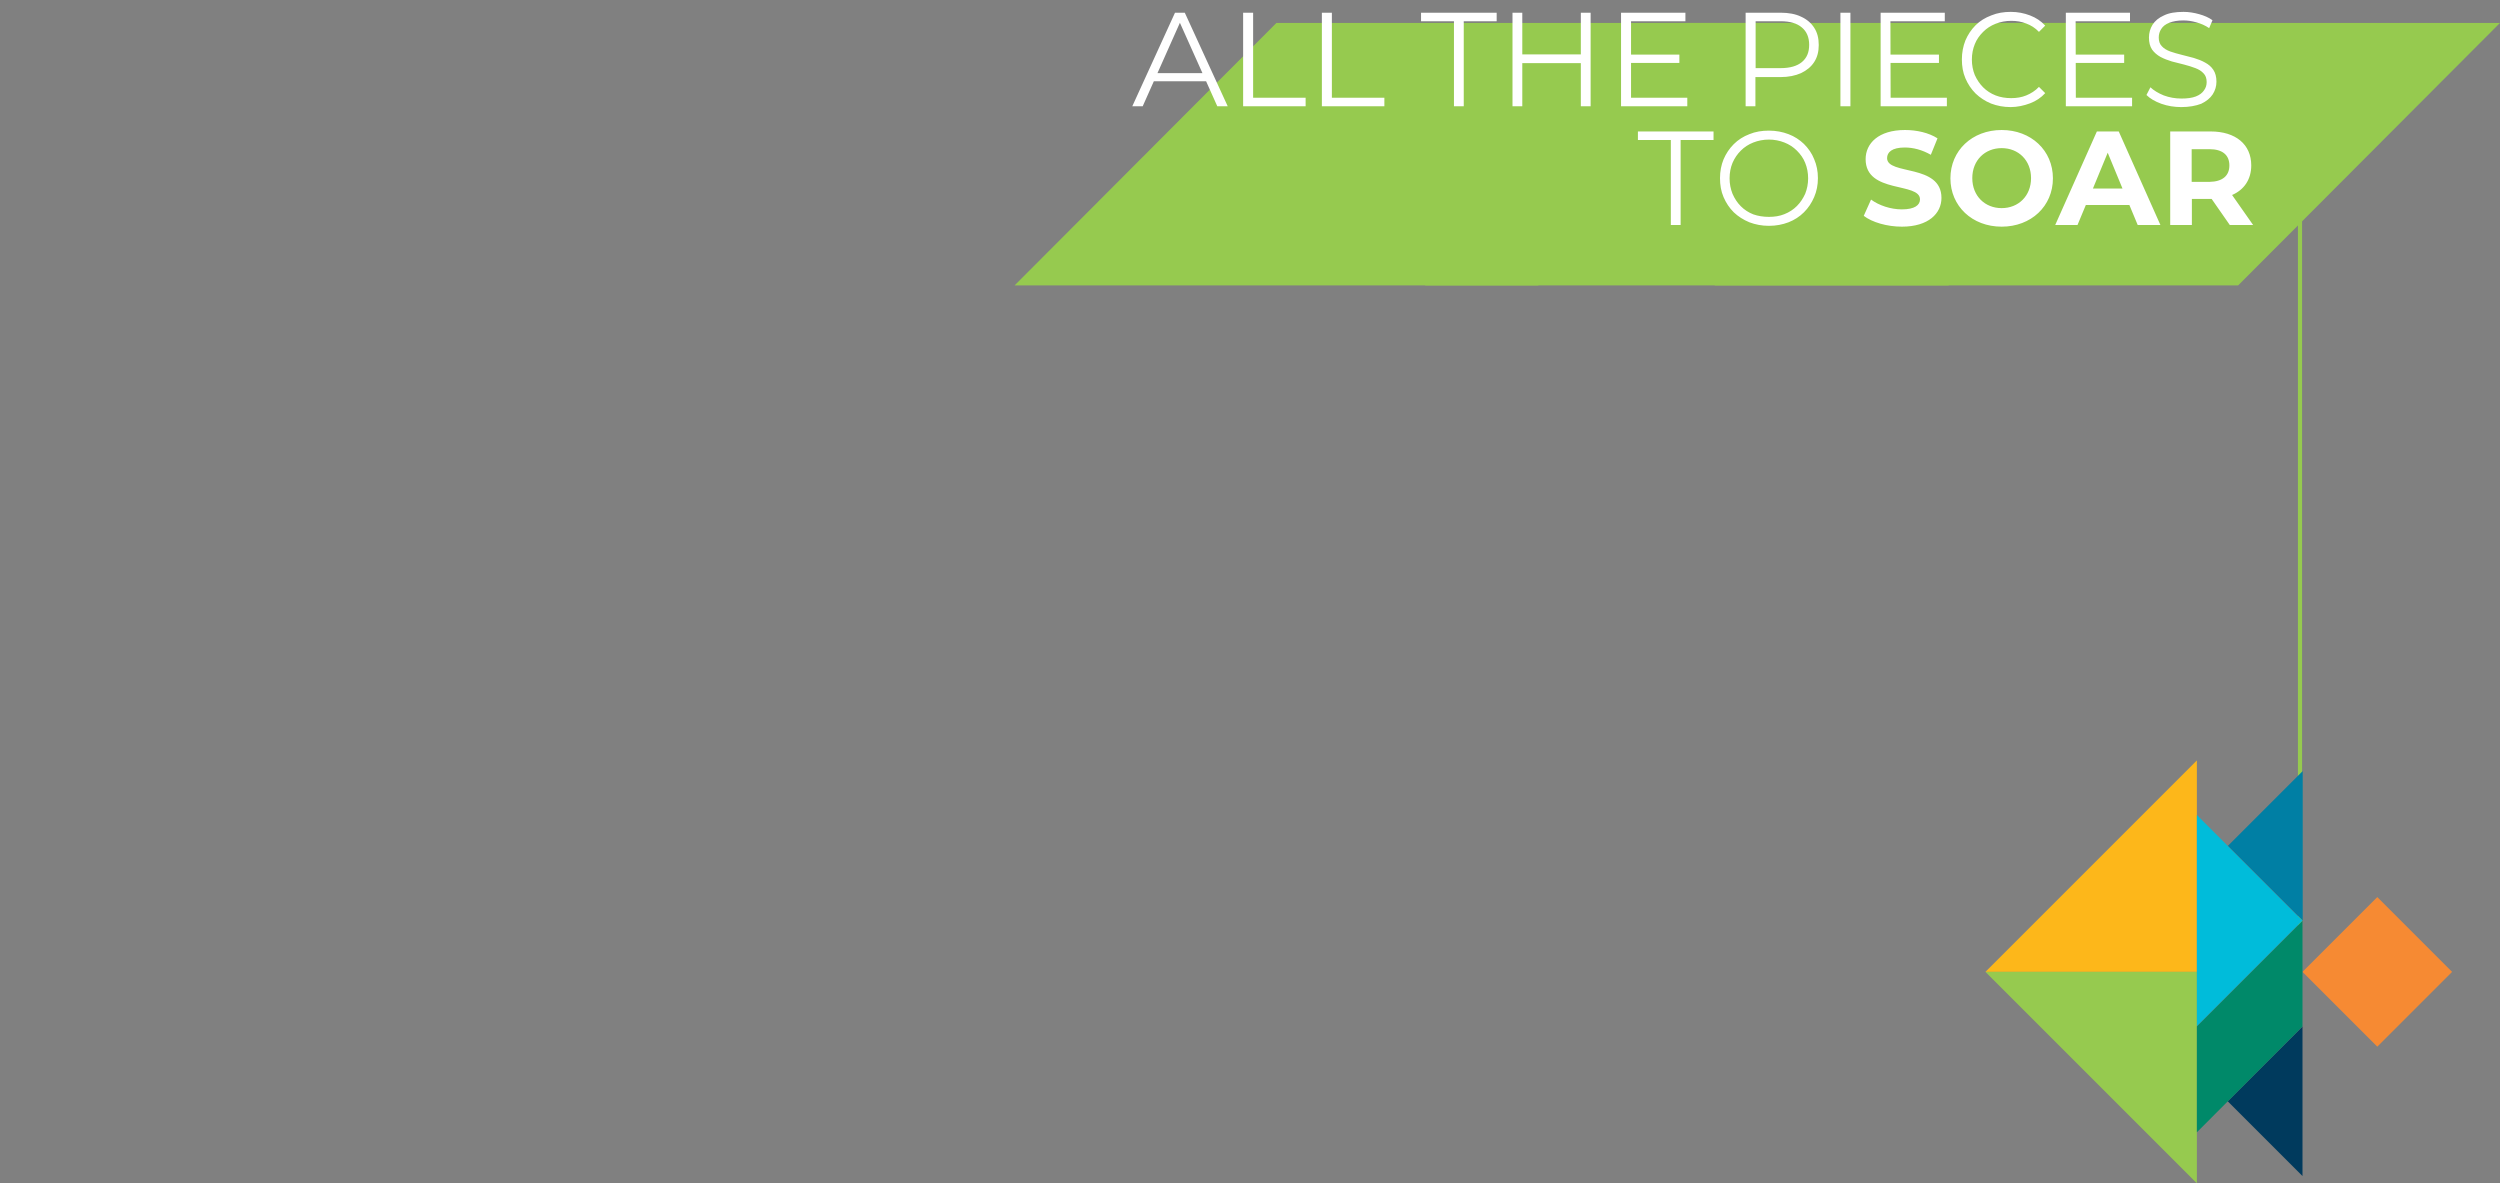 <?xml version="1.0" encoding="utf-8"?>
<!-- Generator: Adobe Illustrator 28.3.0, SVG Export Plug-In . SVG Version: 6.00 Build 0)  -->
<svg version="1.1" id="Layer_1" xmlns="http://www.w3.org/2000/svg" xmlns:xlink="http://www.w3.org/1999/xlink" x="0px" y="0px"
	 viewBox="0 0 1200 568" style="enable-background:new 0 0 1200 568;" xml:space="preserve">
<rect x="0" y="0" width="1200" height="568" fill="#808080" stroke="none"/>
<style type="text/css">
	.st0{fill:none;stroke:#96CA4F;stroke-width:2;}
	.st1{fill:#96CA4F;}
	.st2{clip-path:url(#SVGID_00000072974310422697706150000005571481897124822416_);}
	.st3{fill:#FDB71A;}
	.st4{fill:#003A5D;}
	.st5{fill:#00BCDA;}
	.st6{fill:#F68A33;}
	.st7{fill:#007FA4;}
	.st8{fill:#008969;}
	.st9{fill:#FFFFFF;}
</style>
<path class="st0" d="M1104,54v391"/>
<path class="st1" d="M1061,11H809.7L684,137h251.3L1061,11z"/>
<path class="st1" d="M1200,11H948.7L823,137h251.3L1200,11z"/>
<path class="st1" d="M864,11H612.7L487,137h251.3L864,11z"/>
<g>
	<g>
		<defs>
			<rect id="SVGID_1_" x="953" y="365" width="224" height="203"/>
		</defs>
		<clipPath id="SVGID_00000102535631062916338750000014752894863666581378_">
			<use xlink:href="#SVGID_1_"  style="overflow:visible;"/>
		</clipPath>
		<g style="clip-path:url(#SVGID_00000102535631062916338750000014752894863666581378_);">
			<path class="st3" d="M953,466.5h101.5V365L953,466.5z"/>
			<path class="st1" d="M1054.5,568V466.5H953L1054.5,568z"/>
			<path class="st4" d="M1105.2,564.5l-35.9-35.9l35.9-35.9V564.5z"/>
			<path class="st5" d="M1105.2,441.9l-50.7,50.7V391.2L1105.2,441.9z"/>
			<path class="st6" d="M1141.1,430.6l-35.9,35.9l35.9,35.9l35.9-35.9L1141.1,430.6z"/>
			<path class="st7" d="M1105.2,370.2l-35.8,35.8l35.9,35.9v-71.7H1105.2z"/>
			<path class="st8" d="M1054.5,492.7l50.7-50.7v50.7l-50.7,50.8V492.7z"/>
		</g>
	</g>
</g>
<path class="st9" d="M543.5,51L564,6.1h4.7L589.3,51h-5L565.4,8.8h1.9L548.5,51H543.5z M551.6,39l1.4-3.9h26.1l1.4,3.9H551.6z
	 M596.7,51V6.1h4.8v40.8h25.2V51H596.7z M634.5,51V6.1h4.8v40.8h25.2V51H634.5z M697.9,51V10.2h-15.8V6.1h36.3v4.1h-15.8V51H697.9z
	 M758.8,6.1h4.7V51h-4.7V6.1z M730.7,51H726V6.1h4.7V51z M759.3,30.3h-29.1v-4.2h29.1V30.3z M782.4,26.2h23.7v4h-23.7V26.2z
	 M782.9,46.9h27V51h-31.8V6.1H809v4.1h-26.1V46.9z M837.9,51V6.1h16.8c3.8,0,7.1,0.6,9.8,1.9c2.7,1.2,4.8,3,6.3,5.3s2.2,5,2.2,8.3
	c0,3.2-0.7,5.9-2.2,8.2s-3.6,4-6.3,5.3c-2.7,1.2-6,1.9-9.8,1.9h-14.2l2.1-2.2V51H837.9z M842.7,35l-2.1-2.3h14.1
	c4.5,0,7.9-1,10.2-2.9c2.4-2,3.5-4.7,3.5-8.3s-1.2-6.4-3.5-8.3c-2.3-2-5.7-3-10.2-3h-14.1l2.1-2.2V35z M883.4,51V6.1h4.8V51H883.4z
	 M907,26.2h23.7v4H907V26.2z M907.5,46.9h27V51h-31.8V6.1h30.8v4.1h-26.1L907.5,46.9L907.5,46.9z M965.1,51.4
	c-3.4,0-6.5-0.6-9.4-1.7c-2.9-1.2-5.3-2.8-7.4-4.8c-2.1-2.1-3.7-4.5-4.9-7.3s-1.7-5.8-1.7-9.1s0.6-6.3,1.7-9.1
	c1.2-2.8,2.8-5.2,4.9-7.3c2.1-2.1,4.6-3.6,7.5-4.7c2.9-1.2,6-1.7,9.4-1.7c3.3,0,6.3,0.6,9.2,1.7s5.3,2.7,7.3,4.9l-3,3
	c-1.8-1.9-3.9-3.2-6.1-4c-2.2-0.9-4.6-1.3-7.2-1.3c-2.7,0-5.2,0.5-7.5,1.4s-4.3,2.2-6,3.9s-3.1,3.6-4,5.9c-0.9,2.2-1.4,4.7-1.4,7.4
	s0.5,5.2,1.4,7.4c1,2.2,2.3,4.2,4,5.9s3.7,3,6,3.9s4.8,1.3,7.5,1.3c2.6,0,5-0.4,7.2-1.3c2.2-0.9,4.3-2.2,6.1-4.1l3,3
	c-2,2.2-4.4,3.8-7.3,4.9S968.3,51.4,965.1,51.4z M995.9,26.2h23.7v4h-23.7V26.2z M996.4,46.9h27V51h-31.8V6.1h30.8v4.1h-26.1
	L996.4,46.9L996.4,46.9z M1047,51.4c-3.3,0-6.5-0.5-9.6-1.6c-3-1.1-5.4-2.5-7.1-4.2l1.9-3.7c1.6,1.5,3.7,2.8,6.4,3.9
	c2.7,1,5.5,1.5,8.5,1.5c2.8,0,5.1-0.3,6.9-1c1.8-0.7,3.1-1.7,3.9-2.9c0.9-1.2,1.3-2.5,1.3-4c0-1.8-0.5-3.2-1.5-4.2
	c-1-1.1-2.3-1.9-3.9-2.5c-1.6-0.6-3.4-1.2-5.4-1.7s-3.9-1-5.9-1.5c-2-0.6-3.8-1.3-5.5-2.2c-1.6-0.9-3-2.1-4-3.5
	c-1-1.5-1.5-3.4-1.5-5.8c0-2.2,0.6-4.3,1.7-6.1c1.2-1.9,3-3.4,5.5-4.5c2.4-1.2,5.6-1.7,9.4-1.7c2.5,0,5,0.4,7.5,1.1s4.6,1.6,6.4,2.9
	l-1.6,3.8c-1.9-1.3-4-2.2-6.2-2.8c-2.1-0.6-4.2-0.9-6.2-0.9c-2.7,0-4.9,0.4-6.7,1.1c-1.8,0.7-3.1,1.7-3.9,3
	c-0.8,1.2-1.2,2.6-1.2,4.1c0,1.8,0.5,3.2,1.5,4.2c1,1.1,2.4,1.9,4,2.5c1.7,0.6,3.5,1.1,5.5,1.6s3.9,1,5.8,1.5c2,0.6,3.8,1.3,5.4,2.2
	c1.7,0.9,3,2,4,3.5s1.5,3.4,1.5,5.7c0,2.2-0.6,4.2-1.8,6.1c-1.2,1.8-3,3.3-5.5,4.5C1054,50.8,1050.8,51.4,1047,51.4z M802,108V67.2
	h-15.8v-4.1h36.3v4.1h-15.8V108H802z M849.1,108.4c-3.4,0-6.5-0.6-9.4-1.7c-2.9-1.2-5.4-2.8-7.5-4.8c-2.1-2.1-3.7-4.5-4.9-7.3
	s-1.7-5.8-1.7-9.1c0-3.3,0.6-6.3,1.7-9c1.2-2.8,2.8-5.2,4.9-7.3c2.1-2.1,4.6-3.7,7.5-4.8c2.9-1.2,6-1.7,9.4-1.7s6.5,0.6,9.4,1.7
	c2.9,1.1,5.3,2.7,7.4,4.7c2.1,2.1,3.8,4.5,4.9,7.3c1.2,2.8,1.8,5.8,1.8,9.1c0,3.3-0.6,6.3-1.8,9.1c-1.2,2.8-2.8,5.2-4.9,7.3
	c-2.1,2.1-4.6,3.7-7.4,4.8C855.6,107.8,852.5,108.4,849.1,108.4z M849.1,104.1c2.7,0,5.2-0.4,7.4-1.3c2.3-0.9,4.3-2.2,6-3.9
	c1.7-1.7,3-3.7,4-5.9c0.9-2.3,1.4-4.7,1.4-7.4c0-2.7-0.5-5.2-1.4-7.4c-0.9-2.3-2.3-4.2-4-5.9c-1.7-1.7-3.7-3-6-3.9s-4.8-1.4-7.4-1.4
	c-2.7,0-5.2,0.5-7.5,1.4s-4.3,2.2-6,3.9c-1.7,1.7-3,3.6-4,5.9c-0.9,2.2-1.4,4.7-1.4,7.4c0,2.7,0.5,5.1,1.4,7.4c1,2.3,2.3,4.3,4,6
	s3.7,3,6,3.9C843.9,103.7,846.4,104.1,849.1,104.1z M912.9,108.8c-7.1,0-14.3-2.1-18.3-5.2l3.5-7.8c3.8,2.8,9.4,4.7,14.8,4.7
	c6.2,0,8.7-2.1,8.7-4.8c0-8.4-26.1-2.6-26.1-19.3c0-7.6,6.2-14,18.9-14c5.6,0,11.4,1.3,15.6,4l-3.2,7.9c-4.2-2.4-8.5-3.5-12.5-3.5
	c-6.2,0-8.5,2.3-8.5,5.1c0,8.3,26.1,2.6,26.1,19.1C931.9,102.4,925.7,108.8,912.9,108.8z M960.8,108.8c-14.2,0-24.6-9.9-24.6-23.2
	s10.4-23.2,24.6-23.2c14.1,0,24.6,9.8,24.6,23.2S974.9,108.8,960.8,108.8z M960.8,99.9c8,0,14.1-5.8,14.1-14.4
	c0-8.5-6-14.4-14.1-14.4c-8,0-14.1,5.8-14.1,14.4S952.8,99.9,960.8,99.9z M1026.1,108l-4-9.6h-20.9l-4,9.6h-10.7l20-44.9h10.5
	l20,44.9H1026.1z M1004.6,90.5h14.2l-7.1-17.2L1004.6,90.5z M1081.5,108h-11.2l-8.7-12.5h-0.5h-9V108h-10.4V63.1h19.4
	c12,0,19.5,6.2,19.5,16.3c0,6.7-3.4,11.7-9.2,14.2L1081.5,108z M1070.1,79.4c0-4.9-3.2-7.8-9.6-7.8h-8.5v15.7h8.5
	C1066.9,87.2,1070.1,84.3,1070.1,79.4z"/>
</svg>
